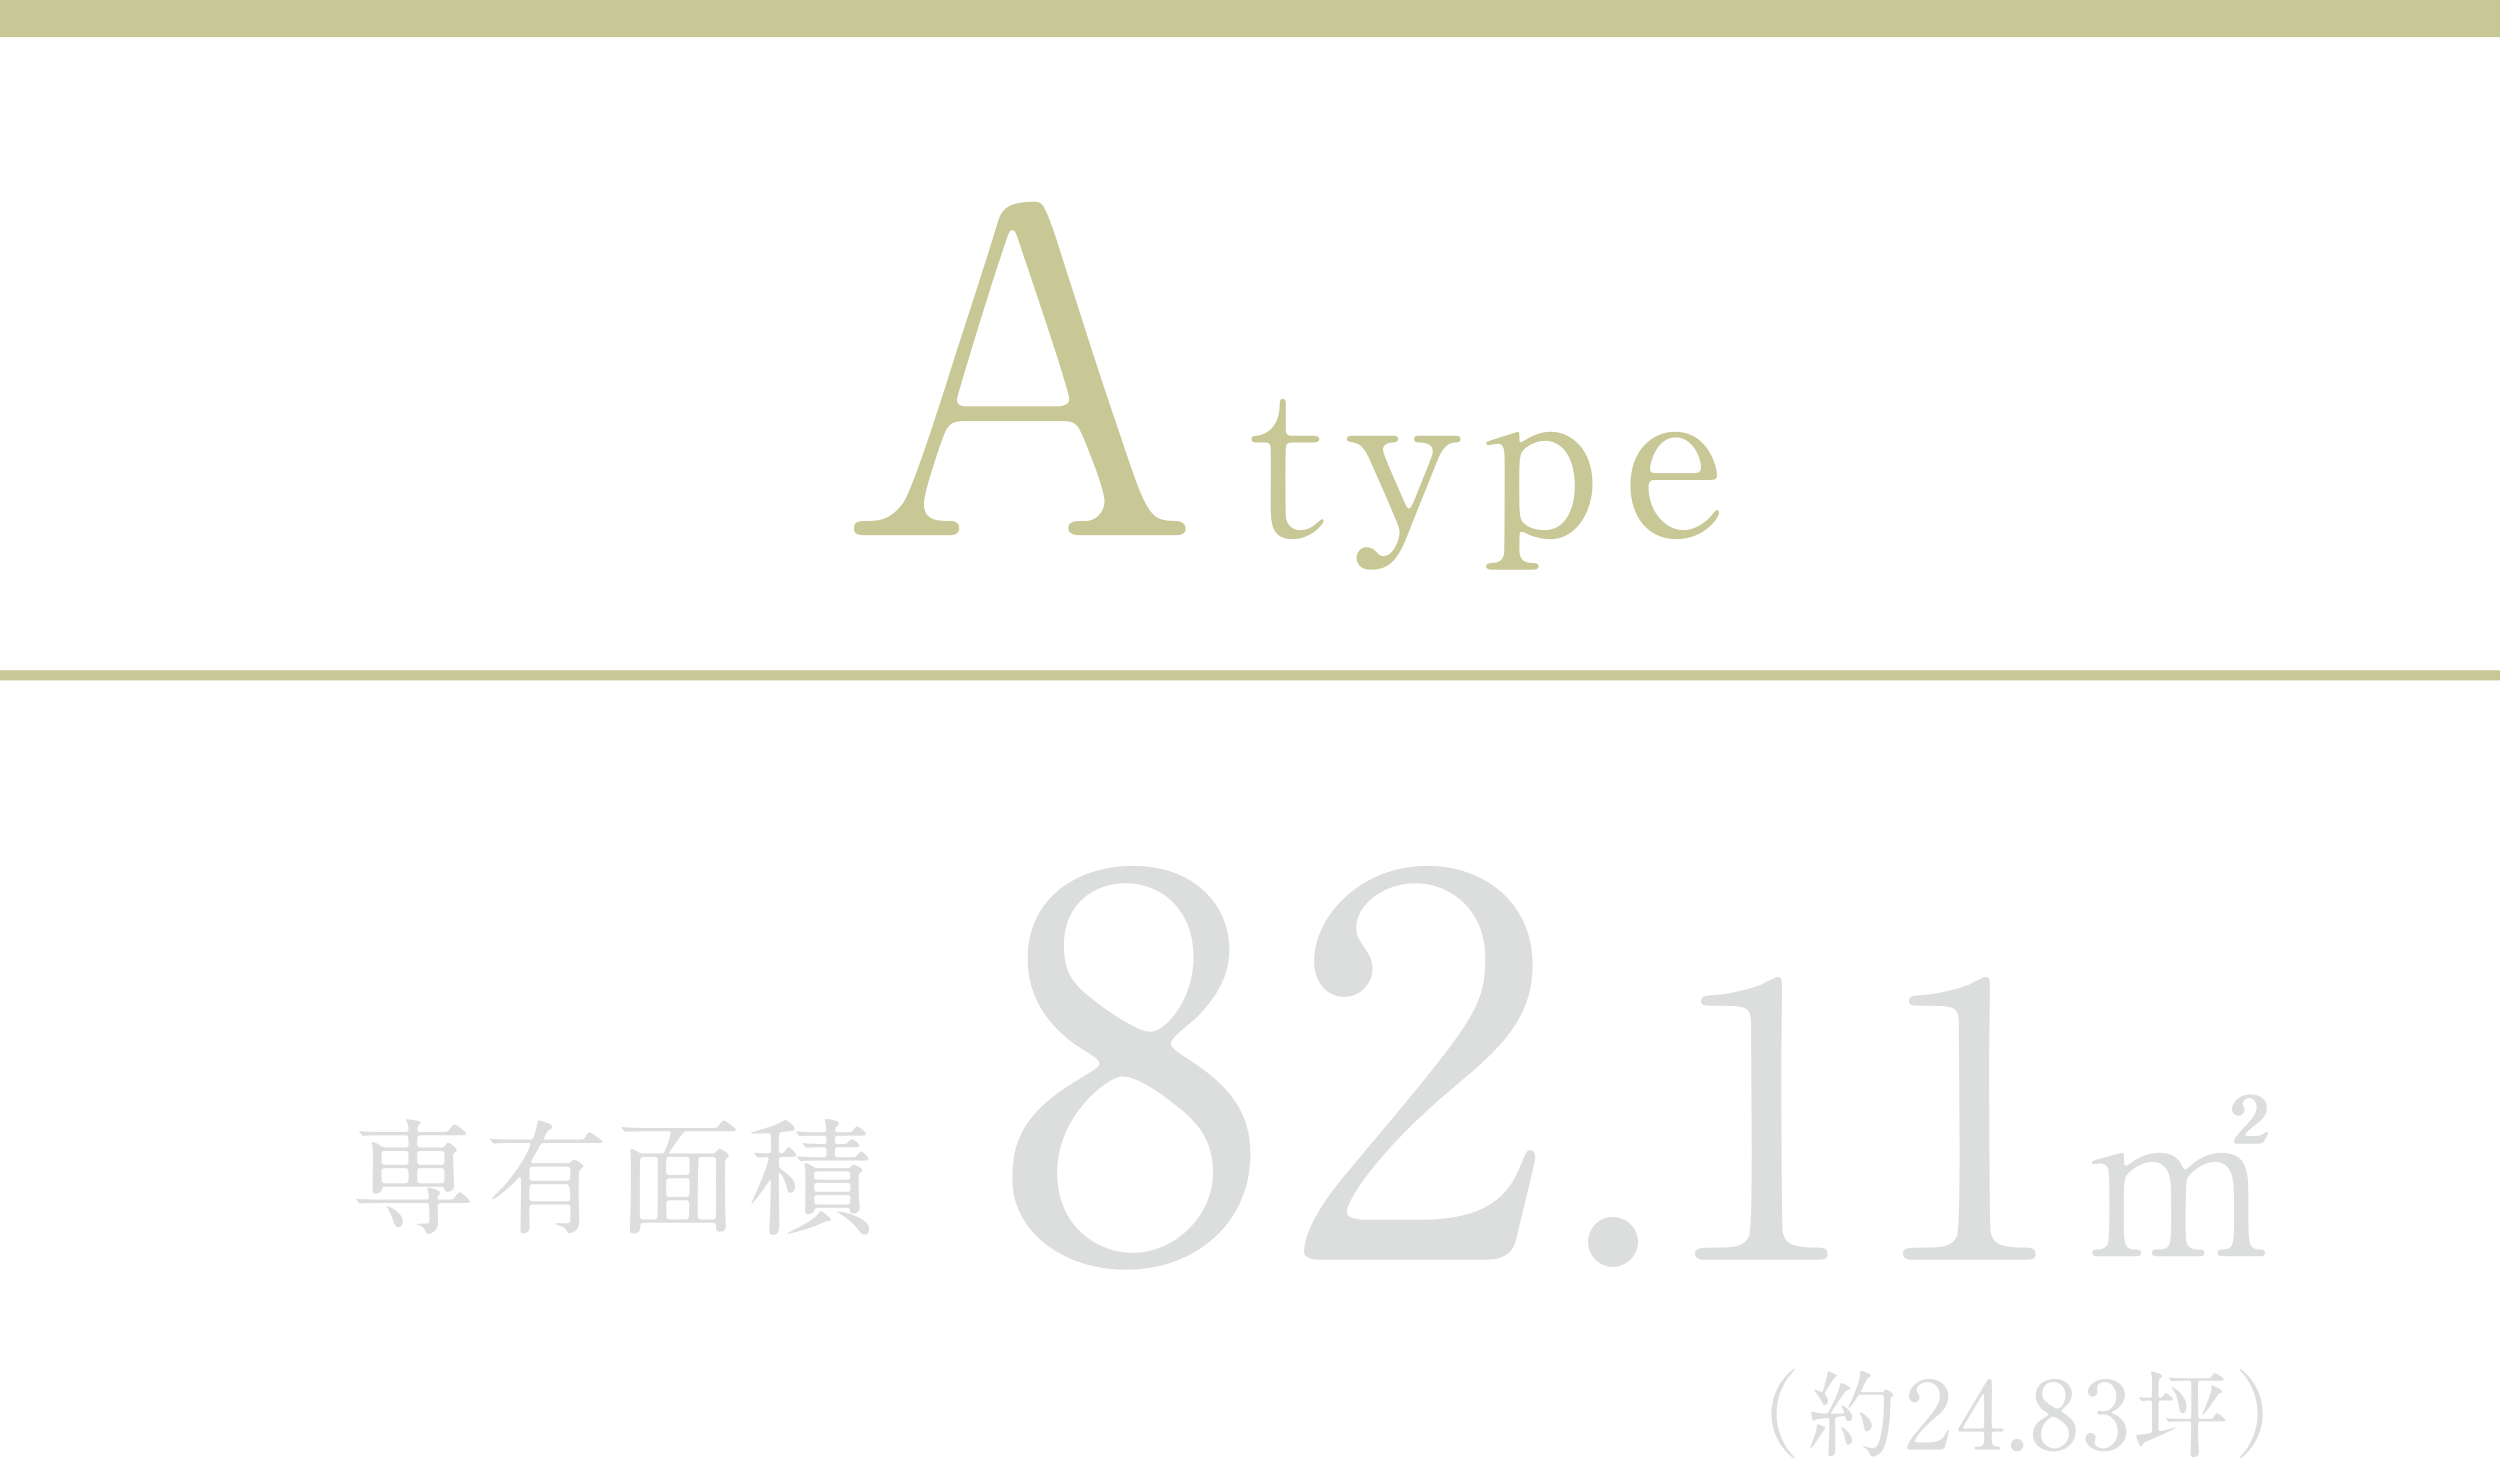 <?xml version="1.0" encoding="UTF-8"?>
<svg id="_レイヤー_2" data-name="レイヤー 2" xmlns="http://www.w3.org/2000/svg" width="105.856mm" height="61.764mm" viewBox="0 0 300.065 175.078">
  <defs>
    <style>
      .cls-1 {
        fill: none;
        stroke: #c8c896;
        stroke-miterlimit: 10;
        stroke-width: 1.216px;
      }

      .cls-2 {
        fill: #c8c896;
      }

      .cls-3 {
        fill: #dcdddd;
      }
    </style>
  </defs>
  <g id="_01-ノンブル_ガイド" data-name="01-ノンブル・ガイド">
    <line class="cls-1" y1="81.056" x2="300.063" y2="81.056"/>
    <g>
      <path class="cls-2" d="M129.518,64.236c-.588,0-1.284-.161-1.284-.856,0-.856.856-.856,2.141-.856,1.017,0,2.194-.963,2.194-2.354,0-1.177-1.392-4.87-1.98-6.261-1.177-2.997-1.338-3.371-3.104-3.371h-11.612c-1.979,0-2.194.535-3.05,2.943-.481,1.445-1.927,5.726-1.927,6.957,0,2.087,1.712,2.087,2.997,2.087.642,0,1.23.107,1.23.856,0,.856-.803.856-1.23.856h-10.274c-.429,0-1.124-.053-1.124-.803,0-.91.589-.91,1.819-.91,1.444,0,2.729-.321,4.067-2.14,1.23-1.659,5.19-14.234,6.367-18.034.696-2.14,4.121-12.629,4.816-15.037.535-1.873.856-3.104,4.655-3.104.643,0,.964.375,1.178.856.481.803,1.392,3.585,1.766,4.816,3.746,11.612,4.067,12.896,7.438,22.796,3.05,9.097,3.425,9.846,6.475,9.846.696,0,1.231.321,1.231.91,0,.803-.856.803-1.231.803h-11.559ZM127.004,48.771c.589,0,1.338-.268,1.338-.856,0-1.124-5.084-16-6.047-18.89-.321-.91-.429-1.391-.803-1.391-.321,0-.375.16-.964,1.927-1.498,4.334-5.672,17.927-5.672,18.408,0,.803.803.803,1.498.803h10.649Z"/>
      <path class="cls-2" d="M150.896,53.111c-.277,0-.683,0-.683-.405,0-.329.127-.354.86-.455.404-.051,2.528-.556,2.528-3.792,0-.228,0-.582.328-.582.404,0,.404.379.404.531v3.261c0,.228.076.632.633.632h2.68c.253,0,.708.051.708.404,0,.152-.151.405-.683.405h-2.705c-.076,0-.455.025-.582.329-.101.278-.101,3.11-.101,3.615,0,.759,0,4.804.075,5.158.329,1.416,1.492,1.416,1.745,1.416.53,0,1.138-.202,1.693-.632.152-.101.733-.683.911-.683.101,0,.151.101.151.202,0,.455-1.567,2.2-3.691,2.2-2.655,0-2.655-1.998-2.655-4.551,0-.076.051-5.562,0-6.422,0-.126-.025-.632-.632-.632h-.986Z"/>
      <path class="cls-2" d="M167.279,52.302c.48,0,.531.253.531.379,0,.379-.431.43-.683.43-1.012.051-1.139.632-1.139.885,0,.556,2.276,5.512,2.706,6.549.126.329.303.48.43.48.151,0,.304-.303.404-.48.228-.455,1.644-4.045,2.073-5.133.329-.809.354-.91.354-1.264,0-1.037-1.29-1.037-1.771-1.037-.253,0-.455-.152-.455-.405,0-.404.329-.404.607-.404h4.399c.177,0,.556,0,.556.404s-.354.405-.632.405c-1.214,0-1.846,1.466-2.022,1.896-.178.405-3.187,7.964-3.287,8.167-1.188,3.11-1.997,5.208-4.778,5.208-1.618,0-1.745-1.113-1.745-1.416,0-.733.531-1.29,1.163-1.29.683,0,1.037.379,1.34.708.228.253.405.354.708.354,1.29,0,1.947-2.175,1.947-2.807,0-.253-.076-.556-.152-.809-.252-.733-3.261-7.61-3.564-8.242-.278-.607-.859-1.568-1.644-1.719-.81-.177-.961-.177-.961-.48,0-.379.404-.379.606-.379h5.007Z"/>
      <path class="cls-2" d="M179.059,68.383c-.228,0-.683-.051-.683-.405,0-.379.479-.405.91-.43.606-.025,1.087-.278,1.238-1.062.076-.48.076-8.748.076-10.291,0-2.225,0-2.933-.885-2.933-.152,0-.91.177-1.088.177-.126,0-.228-.126-.228-.228,0-.177.102-.228.582-.379.278-.076,3.135-1.011,3.211-1.011.177,0,.177.202.177.708,0,.379,0,.556.202.556.025,0,.81-.455.886-.506.48-.278,1.491-.759,2.654-.759,2.63,0,5.031,2.301,5.031,6.22,0,3.337-1.896,6.675-5.057,6.675-1.112,0-2.073-.329-2.452-.48-.152-.076-.759-.405-.936-.405-.329,0-.329.076-.329,2.073,0,.455,0,1.568,1.265,1.644.708.025,1.036.051,1.036.43s-.48.405-.732.405h-4.88ZM183.004,53.87c-.633.607-.658,1.037-.658,4.703,0,3.717.102,3.792.633,4.298.783.708,1.997.759,2.401.759,2.832,0,3.642-3.11,3.642-5.335,0-2.984-1.265-5.385-3.591-5.385-.809,0-1.795.379-2.427.961Z"/>
      <path class="cls-2" d="M198.677,57.612c-.329,0-.81,0-.81.809,0,3.084,2.099,5.208,4.197,5.208,1.163,0,2.275-.683,3.06-1.416.151-.126.732-.986.96-.986.127,0,.253.126.253.329,0,.556-1.77,3.161-5.107,3.161-3.539,0-5.537-2.807-5.537-6.473,0-4.197,2.604-6.422,5.36-6.422,3.919,0,5.031,4.146,5.031,5.208,0,.455-.252.582-.758.582h-6.649ZM203.328,56.777c.557,0,.835-.126.835-.733,0-.961-.91-3.54-3.034-3.54-2.352,0-3.085,3.16-3.085,3.717s.43.556.657.556h4.627Z"/>
    </g>
    <g>
      <g>
        <g>
          <path class="cls-3" d="M53.589,143.984c.698,0,.774,0,.986-.273.425-.546.47-.607.592-.607.228,0,1.229.865,1.229,1.077s-.076.212-.804.212h-2.609c-.121,0-.455,0-.455.409,0,.243.046,1.577.046,1.744,0,.349,0,.819-.379,1.183-.228.228-.592.379-.805.379-.196,0-.242-.106-.349-.409-.061-.152-.182-.47-.895-.683-.046-.015-.167-.061-.167-.091,0-.045.592-.061.683-.061.819,0,.88,0,.88-.561,0-1.896-.016-1.911-.485-1.911h-5.597c-1.335,0-1.774.03-1.911.03-.061.015-.273.045-.318.045-.062,0-.092-.045-.137-.106l-.304-.349c-.045-.061-.061-.076-.061-.091,0-.03.016-.046.061-.046.106,0,.562.046.668.061.743.03,1.364.045,2.077.045h5.627c.213,0,.304-.121.304-.273,0-.197-.045-.5-.076-.683-.015-.061-.121-.303-.121-.364s.03-.106.213-.106c.166,0,1.364.319,1.364.607,0,.076-.242.333-.272.394-.03.061-.061.152-.061.243,0,.182.121.182.258.182h.818ZM52.922,137.735c.258,0,.364-.076.455-.197.258-.364.288-.394.395-.394.197,0,1.046.652,1.046.865,0,.121-.03.152-.318.409-.075.061-.121.167-.121.455,0,.546.121,2.958.121,3.458s-.439.713-.773.713c-.303,0-.349-.121-.409-.364-.046-.197-.182-.243-.44-.243h-6.598c-.363,0-.409.136-.455.364-.091.425-.713.47-.758.47-.349,0-.349-.44-.349-.576,0-.531.045-2.852.045-3.322,0-1.031,0-1.335-.075-1.82-.016-.061-.076-.318-.076-.364,0-.076.03-.106.091-.106.243,0,.622.182.85.334.409.258.516.319.834.319h2.199c.121,0,.455,0,.455-.364,0-1.001,0-1.107-.47-1.107h-2.73c-1.335,0-1.729.03-1.926.045-.046,0-.273.03-.319.03-.061,0-.075-.03-.136-.091l-.289-.349q-.061-.076-.061-.106c0-.031.016-.031.046-.031.106,0,.576.046.667.046.743.03,1.365.061,2.078.061h2.761c.258,0,.364-.091.364-.303,0-.091.03-.409-.122-.743-.075-.167-.182-.364-.182-.41,0-.061.046-.091.121-.091.046,0,1.001.136,1.138.167.243.061.501.106.501.303,0,.076-.152.228-.258.319-.076.076-.122.182-.122.379,0,.303.076.379.35.379h2.487c.713,0,.788,0,1.046-.379.152-.228.38-.516.592-.516.258,0,1.365.865,1.365,1.077s-.273.212-.819.212h-4.58c-.471,0-.471.182-.471.986,0,.228,0,.485.471.485h2.381ZM46.218,140.207c-.242,0-.439.136-.439.364,0,1.35,0,1.456.455,1.456h2.366c.439,0,.439-.228.439-.637,0-1.047,0-1.183-.439-1.183h-2.382ZM46.233,138.145c-.44,0-.44.136-.44,1.031,0,.394,0,.637.44.637h2.366c.439,0,.439-.136.439-1.031,0-.394,0-.637-.439-.637h-2.366ZM48.356,146.623c0,.44-.242.667-.53.667-.35,0-.395-.106-.774-1.138-.151-.44-.303-.789-.606-1.244-.03-.045-.061-.091-.061-.121s.03-.03.061-.03c.197.03,1.911.728,1.911,1.865ZM52.891,139.813c.455,0,.455-.212.455-.652,0-.91,0-1.016-.455-1.016h-2.366c-.455,0-.455.212-.455.652,0,.91,0,1.016.455,1.016h2.366ZM52.891,142.027c.455,0,.455-.045.455-1.153,0-.44,0-.667-.455-.667h-2.366c-.455,0-.455.076-.455,1.168,0,.44,0,.652.455.652h2.366Z"/>
          <path class="cls-3" d="M63.952,144.576c-.395,0-.425.243-.425.576,0,.318.03,1.881.03,2.229,0,.546-.607.667-.743.667-.334,0-.334-.136-.334-.667,0-.728.061-4.247.061-5.051,0-.136,0-.728-.015-.849,0-.091-.016-.197-.137-.197-.076,0-.106.045-.425.394-.637.698-2.473,2.245-2.806,2.245-.03,0-.106,0-.106-.061s.106-.167.228-.288c1.122-1.122,1.259-1.259,1.926-2.093,2.018-2.503,2.473-4.141,2.473-4.171,0-.121-.106-.121-.228-.121h-1.941c-.425,0-1.047,0-1.593.015-.091.015-.53.061-.622.061-.061,0-.075-.015-.151-.106l-.304-.364c-.045-.045-.061-.061-.061-.076,0-.03.03-.045.061-.045.076,0,.41.045.485.045.713.046,1.548.061,2.261.061h1.956c.121,0,.288,0,.395-.121.242-.243.516-1.577.546-1.76.076-.394.076-.44.167-.44s.728.212.971.288c.379.106.652.258.652.5,0,.212-.183.303-.41.41-.196.091-.591.986-.591,1.031,0,.091.091.091.182.091h3.822c.697,0,.773,0,.94-.273.334-.531.364-.592.546-.592.197,0,1.562.971,1.562,1.107,0,.167-.364.167-.819.167h-6.173c-.364,0-.425.091-.864.94-.106.212-.698,1.153-.698,1.289,0,.197.151.197.288.197h3.943c.183,0,.304,0,.425-.091.38-.288.41-.334.546-.334.152,0,1.077.592,1.077.789,0,.106-.47.455-.516.576-.076.136-.076,2.7-.076,3.064,0,.41.061,2.366.061,2.821,0,.243,0,.759-.303,1.123-.304.364-.819.47-.926.47-.121,0-.136-.031-.272-.334-.03-.061-.258-.334-.501-.47-.105-.061-.834-.197-.834-.334,0-.076.076-.091.121-.091.167,0,1.001.03,1.184.03.395,0,.455-.076.47-.44,0-.136.016-1.107.016-1.304,0-.212,0-.516-.44-.516h-4.079ZM68.016,144.181c.439,0,.439-.288.439-.44q0-1.608-.455-1.608h-4.004c-.47,0-.47.015-.47,1.593,0,.167,0,.455.425.455h4.064ZM68.001,141.724c.455,0,.455-.106.455-1.138,0-.318,0-.561-.439-.561h-4.02c-.455,0-.455.121-.455,1.244,0,.197,0,.455.44.455h4.019Z"/>
          <path class="cls-3" d="M77.348,146.76c-.304,0-.501.061-.501.47,0,.804-.591.819-.713.819-.53,0-.53-.273-.53-.44,0-.47.075-2.502.091-2.912.03-1.183.03-4.004.03-5.278,0-.212-.061-1.183-.061-1.32,0-.152.015-.228.091-.228.106,0,.182.03.895.425.183.106.364.152.592.152h2.078c.334,0,.455-.152.606-.561.425-1.107.576-1.82.576-1.926,0-.167-.105-.182-.303-.182h-2.912c-.44,0-1.017.015-1.593.03-.106,0-.531.045-.622.045-.061,0-.106-.045-.151-.106l-.304-.349c-.03-.046-.061-.061-.061-.076,0-.03.03-.046.061-.046.106,0,.576.046.683.046.956.045,1.547.061,2.062.061h7.933c.683,0,.743,0,.91-.212.395-.531.485-.683.683-.683.258,0,1.44.971,1.44,1.092,0,.197-.303.197-.804.197h-5.005c-.364,0-.439.061-.85.637-.212.303-1.35,1.82-1.35,1.926s.121.106.182.106h4.99c.151,0,.243,0,.379-.136.364-.395.41-.44.531-.44.182,0,1.062.576,1.062.804,0,.122-.03.167-.272.41-.137.136-.152.334-.152.485,0,.182-.03,1.229-.03,1.881,0,1.138.016,2.579.03,3.504.016.379.076,2.002.076,2.336,0,.425-.471.546-.698.546-.454,0-.454-.228-.47-.576,0-.243,0-.5-.425-.5h-8.175ZM78.485,146.365c.379,0,.439-.076.455-.925.015-.485.015-5.369.015-6.052,0-.303-.015-.531-.455-.531h-1.229c-.258,0-.439.061-.455.683-.015.607-.015,1.183-.015,6.294,0,.5.197.531.47.531h1.214ZM82.292,141.026c.485,0,.485-.045.485-1.274,0-.698,0-.895-.47-.895h-1.896c-.455,0-.455.015-.455,1.729,0,.349.183.44.44.44h1.896ZM80.396,141.421c-.425,0-.44.288-.44.485,0,.258,0,1.471.046,1.562.105.197.303.197.439.197h1.851c.439,0,.485-.076.485-1.289,0-.789,0-.956-.455-.956h-1.926ZM80.441,144.06c-.228,0-.47.045-.47.455,0,.197,0,1.426.015,1.532.046.319.318.319.455.319h1.82c.439,0,.439-.273.439-.652,0-.136.03-.804.03-.955,0-.607-.105-.698-.439-.698h-1.851ZM84.309,138.858c-.471,0-.485.015-.516,1.456-.046,1.653-.046,3.807-.046,5.506,0,.501.197.546.439.546h1.335c.409,0,.409-.243.409-.743,0-.865.016-5.172.016-6.143,0-.47-.061-.622-.455-.622h-1.183Z"/>
          <path class="cls-3" d="M93.96,138.858c-.471,0-.471.197-.471.652,0,.516.016.637.334.88.864.637,1.623,1.213,1.623,2.002,0,.516-.318.774-.576.774-.228,0-.334-.182-.425-.576-.122-.607-.622-1.775-.85-1.775-.076,0-.106.061-.106.152v1.699c0,.622.046,3.656.046,4.308,0,.485,0,1.244-.773,1.244-.364,0-.44-.197-.44-.5,0-.273.106-1.835.122-2.184.015-.44.075-3.155.075-3.686,0-.091,0-.197-.091-.197-.061,0-.091.045-.273.334-.394.622-1.759,2.487-1.926,2.487-.046,0-.061-.015-.061-.045.212-.485.516-1.153.667-1.501.956-2.184,1.411-3.595,1.411-3.807s-.152-.243-.319-.243c-.136,0-.834.061-.939.061-.046,0-.092-.031-.137-.091l-.288-.349q-.061-.076-.061-.106c0-.03.03-.03.045-.03.228,0,1.335.076,1.593.076.409,0,.409-.182.409-.789,0-1.608-.015-1.623-.363-1.623-.213,0-1.274.045-1.518.045-.121,0-.561-.015-.561-.091,0-.045.212-.091.303-.121.759-.243,2.003-.592,2.761-.895.167-.076,1.031-.546,1.092-.546.228,0,1.123.713,1.123,1.031,0,.076-.046.197-.183.258-.091.045-1.107.136-1.319.167-.409.061-.409.076-.409,1.577,0,.652,0,.971.333.971.137,0,.288-.106.38-.243.333-.455.363-.5.485-.5.197,0,.879.713.879.971,0,.212-.288.212-.818.212h-.773ZM99.738,146.38c0,.121-.061.136-.592.228-.212.045-1.092.455-1.273.531-1.381.531-3.186.971-3.367.971-.016,0-.046,0-.046-.03,0-.061.016-.061.743-.425,1.653-.819,2.775-1.593,3.079-2.062.046-.091.137-.228.197-.228.197,0,.47.228.652.394.546.47.606.5.606.622ZM100.86,137.31c.41,0,.592,0,.713-.045.122-.046.531-.546.638-.546.242,0,.955.561.955.774s-.303.212-.804.212h-1.76c-.379,0-.394.137-.394.576,0,.561.045.622.409.622h1.319c.425,0,.622,0,.729-.061.136-.061.546-.637.683-.637.227,0,.895.652.895.88,0,.212-.288.212-.819.212h-5.051c-1.334,0-1.774.03-1.911.045-.061,0-.288.03-.333.03-.046,0-.076-.03-.122-.091l-.303-.349q-.061-.076-.061-.106c0-.015.015-.03.045-.03.106,0,.576.045.683.045.743.045,1.365.061,2.078.061h.379c.38,0,.38-.152.38-.698,0-.228,0-.501-.334-.501-.471,0-1.365-.03-1.851.046-.03,0-.182.03-.212.03-.062,0-.092-.03-.137-.091l-.304-.349c-.045-.046-.061-.076-.061-.106,0-.031.016-.031.061-.031.076,0,.471.031.546.046.137,0,1.639.061,1.774.061.38,0,.517-.03.517-.44,0-.455-.062-.561-.395-.561h-.576c-1.32,0-1.76.03-1.911.03-.046.015-.273.046-.319.046-.061,0-.091-.046-.136-.106l-.288-.349c-.031-.03-.076-.076-.076-.091,0-.03.03-.045.061-.045.106,0,.576.045.667.061.743.031,1.365.046,2.078.046h.471c.272,0,.379-.091.379-.334,0-.106-.046-.622-.091-.849-.016-.091-.091-.228-.091-.303,0-.091.105-.106.166-.106.197,0,1.562.137,1.562.531,0,.121-.03.136-.304.394-.091.091-.166.288-.166.394,0,.273.228.273.394.273h.819c.698,0,.773,0,.971-.258.288-.395.318-.44.44-.44.258,0,1.062.667,1.062.88,0,.228-.38.228-.986.228h-2.306c-.424,0-.424.136-.424.576,0,.197,0,.425.394.425h.258ZM101.649,140.207c.182,0,.349-.045.501-.212.151-.167.182-.197.318-.197.242,0,1.046.425,1.046.637,0,.091-.03.106-.258.303-.182.167-.182.258-.182.728,0,1.41-.016,2.321.061,2.973.016.121.061.409.061.546,0,.44-.439.667-.758.667-.364,0-.395-.182-.41-.364-.045-.319-.242-.319-.379-.319h-3.458c-.318,0-.364.076-.425.288-.106.409-.637.485-.789.485-.349,0-.349-.319-.349-.576,0-.091.016-.516.03-.789.016-.485.016-2.366.016-2.973,0-.334,0-.637-.016-.865-.015-.106-.091-.652-.091-.773s.03-.152.137-.152c.212,0,.349.076.834.364.318.197.425.228.729.228h3.382ZM98.131,140.602c-.41,0-.41.091-.41.667,0,.318.243.318.41.318h3.534c.394,0,.394-.091.394-.667,0-.319-.242-.319-.394-.319h-3.534ZM98.1,141.982c-.38,0-.38.197-.38.5,0,.364,0,.561.38.561h3.595c.379,0,.379-.197.379-.5,0-.364,0-.561-.379-.561h-3.595ZM98.145,143.438c-.212,0-.409.015-.409.349,0,.698.03.789.425.789h3.504c.394,0,.394-.121.394-.607,0-.394,0-.531-.394-.531h-3.52ZM104.319,147.548c0,.258-.122.637-.547.637-.197,0-.349-.03-.697-.5-.409-.576-1.229-1.396-2.245-1.987-.045-.03-.394-.228-.394-.258s.045-.03.091-.03c.455,0,1.229.197,1.684.364,1.684.607,2.108,1.198,2.108,1.775Z"/>
        </g>
        <g>
          <path class="cls-3" d="M129.413,129.585c2.274-1.39,2.527-1.517,2.527-1.959,0-.316-.379-.695-1.833-1.58-1.832-1.074-6.762-4.487-6.762-10.934,0-7.458,6.067-11.187,12.64-11.187,7.964,0,11.63,5.372,11.566,9.986,0,2.528-.822,5.056-3.919,8.216-.442.442-3.097,2.402-3.097,3.097,0,.506.506.885,2.654,2.275,5.814,3.792,6.89,7.521,6.89,11.06,0,8.216-6.573,13.841-14.916,13.841-7.584,0-13.651-4.614-13.651-10.808,0-4.045.821-7.837,7.9-12.008ZM140.978,132.555c-.695-.569-4.171-3.35-6.257-3.35-1.77,0-7.837,4.74-7.837,11.503s5.119,9.67,9.038,9.67c5.056,0,9.67-4.424,9.67-9.607,0-4.045-1.96-6.194-4.614-8.216ZM131.183,119.978c2.401,1.896,5.498,3.855,6.889,3.855,1.833,0,5.183-3.855,5.183-8.911,0-5.815-3.919-8.912-8.153-8.912-3.855,0-7.395,2.591-7.395,7.332,0,3.286.885,4.614,3.477,6.636Z"/>
          <path class="cls-3" d="M158.357,151.2c-.379,0-1.832-.063-1.832-.948,0-3.35,4.045-8.216,5.498-9.923,14.916-17.76,16.243-19.403,16.243-25.407,0-5.625-4.108-8.912-8.406-8.912-3.792,0-7.078,2.591-7.078,5.309,0,.189,0,1.011.632,1.896.821,1.201,1.327,1.896,1.327,3.034,0,1.833-1.517,3.413-3.413,3.413-2.148,0-3.603-1.896-3.603-4.298,0-5.372,5.562-11.439,13.589-11.439,6.825,0,12.64,4.424,12.64,11.882,0,6.51-3.981,10.112-9.354,14.6-9.543,7.963-12.956,13.841-12.956,15.042,0,.948,2.022.948,2.275.948h6.51c6.383,0,10.049-1.77,11.818-5.941,1.012-2.338,1.012-2.402,1.391-2.402.632,0,.632.758.632.885,0,.506-2.022,8.659-2.338,9.986-.569,2.275-2.781,2.275-3.793,2.275h-19.782Z"/>
          <path class="cls-3" d="M190.613,149.068c0-1.633,1.271-2.994,2.949-2.994s3.039,1.316,3.039,2.994c0,1.724-1.451,2.994-3.039,2.994s-2.949-1.315-2.949-2.994Z"/>
          <path class="cls-3" d="M204.494,151.2c-.998,0-1.043-.59-1.043-.726,0-.726.681-.726,2.313-.726,2.45,0,3.629-.136,4.174-1.406.317-.771.317-8.755.317-10.343,0-2.177-.091-12.748-.091-15.152,0-2.132-.635-2.132-4.445-2.132-1.089,0-1.543,0-1.543-.59s.454-.635,1.86-.726c1.089-.045,3.356-.499,5.126-1.134.317-.091,1.86-.998,2.223-.998.499,0,.499.136.499,2.177,0,1.225-.091,7.077-.091,8.438,0,2.087.046,19.507.182,20.006.317,1.315.953,1.86,4.31,1.86.408,0,1.089,0,1.089.817,0,.635-.726.635-1.134.635h-13.746Z"/>
          <path class="cls-3" d="M229.442,151.2c-.998,0-1.043-.59-1.043-.726,0-.726.681-.726,2.313-.726,2.45,0,3.629-.136,4.174-1.406.317-.771.317-8.755.317-10.343,0-2.177-.091-12.748-.091-15.152,0-2.132-.635-2.132-4.445-2.132-1.089,0-1.543,0-1.543-.59s.454-.635,1.86-.726c1.089-.045,3.356-.499,5.126-1.134.317-.091,1.86-.998,2.223-.998.499,0,.499.136.499,2.177,0,1.225-.091,7.077-.091,8.438,0,2.087.046,19.507.182,20.006.317,1.315.953,1.86,4.31,1.86.408,0,1.089,0,1.089.817,0,.635-.726.635-1.134.635h-13.746Z"/>
          <path class="cls-3" d="M266.633,150.779c-.455,0-.48-.303-.48-.405,0-.379.304-.405.683-.405,1.315-.051,1.315-.733,1.315-4.146,0-3.489-.051-3.818-.253-4.677-.228-.91-.885-1.694-1.998-1.694-1.44,0-3.109,1.264-3.413,2.124-.151.405-.151,4.02-.151,4.728,0,2.453,0,2.731.253,3.11.253.379.581.531,1.036.556.733.025.961.025.961.405,0,.405-.354.405-.581.405h-5.107c-.202,0-.607,0-.607-.405,0-.152.076-.303.202-.354.152-.076.91-.051,1.062-.076,1.036-.202,1.036-.733,1.036-4.248,0-3.388,0-3.969-.328-4.905-.202-.607-.86-1.34-1.896-1.34-1.087,0-2.25.708-2.807,1.264-.606.607-.657.657-.657,4.981,0,3.514,0,4.222,1.314,4.273.38,0,.759.025.759.405s-.354.405-.557.405h-4.778c-.151,0-.506,0-.506-.405s.329-.405.733-.405c.657,0,1.037-.43,1.138-.733.202-.531.177-4.197.177-5.057,0-.708,0-3.464-.151-3.894-.076-.253-.379-.632-.936-.632-.101,0-.632.076-.759.076-.075,0-.253,0-.253-.177,0-.228.051-.228,1.239-.556.885-.253,2.275-.632,2.377-.632.228,0,.228.126.228.733,0,.657.051.834.253.834.126,0,.632-.379.783-.48.633-.455,1.745-1.087,3.161-1.087,2.048,0,2.579,1.138,2.831,1.643.051.101.152.354.329.354.126,0,.177-.051.582-.405.783-.683,2.022-1.593,3.817-1.593,1.72,0,2.554.809,2.883,1.947.303,1.062.303,1.542.303,5.79,0,3.034,0,3.868,1.416,3.868.177,0,.582,0,.582.43,0,.126-.102.379-.48.379h-4.754ZM268.504,137.277c-.328,0-.379-.177-.379-.278,0-.076.202-.657,1.112-1.567.708-.708,1.618-1.618,1.618-2.554,0-.556-.354-1.087-.859-1.087-.43,0-.81.405-.81.708,0,.101.202.531.202.632,0,.582-.404.784-.733.784-.479,0-.758-.455-.758-.759,0-.531.581-1.795,2.225-1.795.759,0,1.947.278,1.947,1.618,0,.936-.582,1.416-1.188,1.896-.354.278-1.391,1.087-1.391,1.315,0,.126.126.152.253.152h1.138c.404,0,.657-.152.783-.253q.304-.228.405-.228c.075,0,.151.051.151.177,0,.101-.025.126-.202.455-.404.759-.48.784-1.188.784h-2.326Z"/>
        </g>
      </g>
      <g>
        <path class="cls-3" d="M214.871,174.341c.091.102.556.601.556.669,0,.023-.022.068-.079.068-.114,0-2.732-1.882-2.732-5.396s2.618-5.396,2.732-5.396c.057,0,.079.045.079.068,0,.068-.465.567-.556.669-.453.567-1.633,2.188-1.633,4.66s1.18,4.093,1.633,4.66Z"/>
        <path class="cls-3" d="M219.09,171.427c0,.068-.193.25-.227.295-.193.272-.964,1.497-1.157,1.723-.079.102-.317.363-.407.363-.034,0-.046-.011-.046-.045,0-.011.34-.828.396-.986.204-.578.408-1.156.42-1.474.012-.329.012-.363.102-.363.068,0,.363.114.442.147.159.068.477.215.477.34ZM221.493,170.112c-.022-.102-.045-.17-.159-.17-.102,0-.635.113-.759.125-.307.045-.307.136-.307.567,0,.499.012,2.97.012,3.526,0,.544-.477.624-.578.624-.25,0-.25-.193-.25-.272,0-.147.057-.839.057-.998.023-.828.057-2.222.057-3.039,0-.147-.022-.272-.227-.272s-1.065.079-1.326.17c-.046.023-.272.17-.329.17-.204,0-.271-.907-.271-.964s0-.17.102-.17c.012,0,.283.079.307.091.237.079.635.159,1.133.159.363,0,.408-.034.511-.204.578-.952,1.235-2.483,1.372-3.175.057-.272.057-.295.147-.295.057,0,1.1.419,1.1.657,0,.102-.08.136-.17.147-.103.023-.204.034-.408.238-.307.306-1.758,2.528-1.758,2.585,0,.034.022.045.034.057.045.011.714.011.794.011.17,0,.532-.023.657-.034.057,0,.102-.022.102-.102,0-.136-.317-.782-.317-.805,0-.045.034-.045.046-.045.182,0,1.247.612,1.247,1.428,0,.249-.147.453-.352.453-.249,0-.396-.091-.465-.465ZM219.021,168.627c-.158,0-.249-.068-.374-.363-.045-.125-.295-.657-.76-1.213-.113-.136-.125-.147-.125-.181,0-.034.023-.068.091-.068.137,0,.737.283.816.283.147,0,.544-1.406.691-2.313.034-.181.057-.181.103-.181.079,0,1.021.385,1.021.521,0,.068-.283.25-.329.295-.136.147-1.134,1.7-1.134,1.859,0,.102.046.159.103.215.136.147.283.453.283.657,0,.227-.125.488-.386.488ZM222.298,172.822c0,.329-.249.578-.465.578-.227,0-.249-.091-.419-.884-.103-.453-.137-.521-.363-.975-.022-.057-.067-.159-.067-.204,0-.045.033-.057.057-.057.102,0,.453.261.646.454.329.329.612.771.612,1.088ZM223.421,167.402c-.25,0-.329.034-.42.17-.261.408-.896,1.395-1.1,1.395-.057,0-.079-.034-.079-.079,0-.023.419-.828.487-.986.476-1.02.975-2.562.975-3.174,0-.023-.011-.136-.011-.159,0-.034.011-.068.045-.068s1.236.363,1.236.59c0,.113-.137.181-.307.261-.182.079-.896,1.667-.896,1.678,0,.068.091.068.192.068h2.075c.306,0,.317,0,.442-.102.204-.193.227-.215.306-.215.136,0,.896.419.896.646,0,.079-.034.091-.283.295-.091.068-.091.556-.091.85-.022,2.086-.329,4.558-.964,5.544-.295.465-.918.714-1.225.714-.146,0-.181-.091-.283-.363-.102-.283-.362-.533-.623-.714-.159-.102-.182-.114-.182-.17,0-.045.034-.045.045-.045.023,0,.307.102.363.114.306.091.533.17.714.17.487,0,.737-.476.873-1.02.363-1.372.511-2.778.511-4.195,0-.181,0-.998-.034-1.054-.068-.147-.216-.147-.34-.147h-2.324ZM224.656,171.064c0,.431-.272.726-.544.726-.283,0-.317-.136-.454-.873-.102-.544-.283-1.009-.34-1.122-.079-.17-.091-.204-.091-.238s0-.068.034-.068c.182,0,.714.431.896.612.317.306.499.624.499.964Z"/>
        <path class="cls-3" d="M229.25,173.989c-.068,0-.329-.011-.329-.17,0-.601.726-1.474.986-1.78,2.676-3.186,2.914-3.481,2.914-4.558,0-1.009-.737-1.599-1.508-1.599-.681,0-1.27.465-1.27.952,0,.034,0,.181.113.34.147.215.238.34.238.544,0,.329-.272.612-.612.612-.386,0-.646-.34-.646-.771,0-.964.997-2.052,2.438-2.052,1.225,0,2.268.793,2.268,2.131,0,1.168-.715,1.814-1.678,2.619-1.712,1.428-2.324,2.483-2.324,2.698,0,.17.362.17.408.17h1.167c1.146,0,1.803-.318,2.12-1.066.182-.42.182-.431.25-.431.113,0,.113.136.113.159,0,.091-.363,1.553-.42,1.791-.102.408-.499.408-.68.408h-3.549Z"/>
        <path class="cls-3" d="M240.169,171.45c.067,0,.271.011.271.181,0,.193-.17.193-.271.193h-.782c-.329,0-.329.181-.329.669,0,.692,0,1.077.601,1.123.374.034.465.034.465.204s-.204.17-.306.17h-2.551c-.091,0-.272-.011-.272-.17,0-.193.147-.193.386-.193.771,0,.771-.408.771-1.122,0-.465,0-.68-.306-.68h-2.551c-.137,0-.272,0-.272-.204,0-.114.022-.147.227-.476.25-.419,2.925-4.886,2.993-5.011.34-.556.374-.624.556-.624.068,0,.158.034.215.113.068.125.068,1.417.068,1.667,0,.431-.034,2.551-.034,3.027,0,1.021,0,1.134.317,1.134h.806ZM237.845,171.45c.181,0,.271-.113.295-.25.011-.102.011-1.349.011-2.018,0-.159-.022-1.655-.022-1.678,0-.034-.022-.159-.091-.159-.057,0-.238.283-.306.397-.238.408-2.12,3.503-2.12,3.594,0,.068.067.113.227.113h2.007Z"/>
        <path class="cls-3" d="M241.358,173.456c0-.408.318-.748.737-.748s.76.329.76.748c0,.431-.363.748-.76.748s-.737-.329-.737-.748Z"/>
        <path class="cls-3" d="M245.43,170.112c.408-.249.453-.272.453-.351,0-.057-.067-.125-.328-.283-.329-.193-1.213-.805-1.213-1.961,0-1.338,1.088-2.007,2.267-2.007,1.429,0,2.087.964,2.075,1.791,0,.453-.147.907-.703,1.474-.079.079-.556.431-.556.555,0,.091.091.159.477.408,1.043.68,1.235,1.349,1.235,1.984,0,1.474-1.179,2.483-2.676,2.483-1.36,0-2.448-.828-2.448-1.938,0-.726.147-1.406,1.417-2.154ZM247.505,170.645c-.125-.102-.749-.601-1.123-.601-.317,0-1.405.85-1.405,2.063s.918,1.735,1.621,1.735c.907,0,1.734-.793,1.734-1.723,0-.726-.352-1.111-.827-1.474ZM245.747,168.389c.431.34.986.692,1.236.692.328,0,.929-.692.929-1.599,0-1.043-.702-1.599-1.462-1.599-.691,0-1.326.465-1.326,1.315,0,.59.158.828.623,1.19Z"/>
        <path class="cls-3" d="M255.045,167.425c0,.669-.386,1.27-1.01,1.723-.091.057-.589.329-.589.397,0,.102.532.283.623.34.533.329,1.146.93,1.146,1.927,0,1.451-1.247,2.392-2.676,2.392-1.134,0-2.222-.635-2.222-1.542,0-.465.317-.68.646-.68.386,0,.556.306.556.533,0,.091-.102.51-.102.601,0,.419.487.726,1.02.726.907,0,1.758-.918,1.758-2.018,0-1.077-.782-2.075-1.78-2.075-.057,0-.374.045-.442.045-.17,0-.249-.102-.249-.227,0-.136.113-.238.261-.238.068,0,.408.057.487.057.771,0,1.554-.703,1.554-1.791,0-.873-.533-1.712-1.429-1.712-.601,0-.907.397-.907.726,0,.057.057.352.057.419,0,.34-.261.601-.578.601-.362,0-.566-.306-.566-.601,0-.544.669-1.519,2.211-1.519,1.122,0,2.233.76,2.233,1.916Z"/>
        <path class="cls-3" d="M259.41,168.094c-.329,0-.329.102-.329.68v2.8c.023.068.057.193.238.193.227,0,1.769-.453,1.803-.453.012,0,.022.011.022.023,0,.147-2.018,1.043-2.834,1.394-.964.408-.998.42-1.077.59-.113.227-.136.261-.249.261-.159,0-.216-.136-.352-.499-.147-.397-.216-.601-.216-.748,0-.125.012-.125.386-.125.113,0,1.134-.136,1.292-.193.057-.023.204-.068.204-.261v-2.846c0-.737,0-.816-.306-.816-.136,0-.805.057-.918.057-.034,0-.058-.023-.103-.079l-.216-.261q-.045-.057-.045-.068c0-.023.022-.034.034-.034.113,0,1.055.068,1.247.068.068,0,.227-.023.283-.17.022-.068.022-1.1.022-1.292,0-.102,0-.918-.022-1.077-.011-.079-.102-.453-.102-.544,0-.057.067-.068.113-.068.261,0,1.235.295,1.235.555,0,.057-.034.113-.091.147-.204.125-.227.136-.261.215-.091.181-.091.737-.091,1.893,0,.114,0,.329.216.329.102,0,.182-.057.329-.227.181-.227.249-.317.362-.317.17,0,.839.578.839.737,0,.136-.057.136-.532.136h-.885ZM262.017,170.599c-.997,0-1.326.023-1.429.034-.045,0-.204.023-.249.023-.034,0-.057-.023-.091-.068l-.227-.261c-.045-.045-.045-.057-.045-.079,0-.011.011-.023.045-.023.068,0,.42.034.499.045.556.023,1.021.034,1.553.034h.612c.329,0,.329-.215.329-.408,0-3.537.011-3.923-.022-4.013-.057-.159-.216-.159-.307-.159h-.34c-.998,0-1.315.023-1.429.034-.045,0-.204.023-.238.023-.045,0-.067-.023-.102-.068l-.216-.261c-.045-.057-.057-.057-.057-.079,0-.023.022-.023.046-.023.079,0,.419.034.498.034.556.023,1.021.045,1.554.045h2.278c.521,0,.579,0,.726-.193.295-.385.329-.431.442-.431.204,0,1.077.635,1.077.76,0,.159-.227.159-.612.159h-2.131c-.363,0-.363.102-.363,1.054,0,.317.022,1.712.022,1.995,0,.102,0,1.326.012,1.383.057.147.238.147.317.147h.816c.453,0,.521-.023.59-.091.09-.091.431-.601.544-.601s.997.669.997.828-.158.159-.498.159h-2.449c-.34,0-.34.17-.34.59,0,.397,0,1.383.011,1.735,0,.215.091,1.145.091,1.326,0,.193,0,.646-.623.646-.363,0-.386-.238-.386-.555s.057-1.723.057-2.007c0-.204.022-1.111.022-1.292,0-.272,0-.442-.328-.442h-.658ZM262.437,168.865c0,.454-.216.76-.477.76-.283,0-.352-.352-.362-.42-.137-.85-.25-1.564-.658-2.233-.033-.057-.328-.521-.328-.544,0-.091.521.261.657.374.283.215,1.168.964,1.168,2.063ZM266.7,167.017c0,.113-.068.147-.317.238-.17.068-1.746,2.585-2.041,2.585-.022,0-.034-.011-.034-.034,0,0,.295-.68.341-.805.793-1.984.793-2.132.793-2.347,0-.057-.067-.272-.067-.317,0-.045.011-.079.079-.079.057,0,.532.227.657.295.317.159.59.295.59.465Z"/>
        <path class="cls-3" d="M269.331,165.022c-.09-.102-.555-.601-.555-.669,0-.023.022-.068.079-.068.113,0,2.732,1.882,2.732,5.396s-2.619,5.396-2.732,5.396c-.057,0-.079-.045-.079-.068,0-.068.465-.567.555-.669.454-.567,1.633-2.188,1.633-4.66s-1.179-4.093-1.633-4.66Z"/>
      </g>
    </g>
    <rect class="cls-2" x=".001" width="300.063" height="4.46"/>
  </g>
</svg>